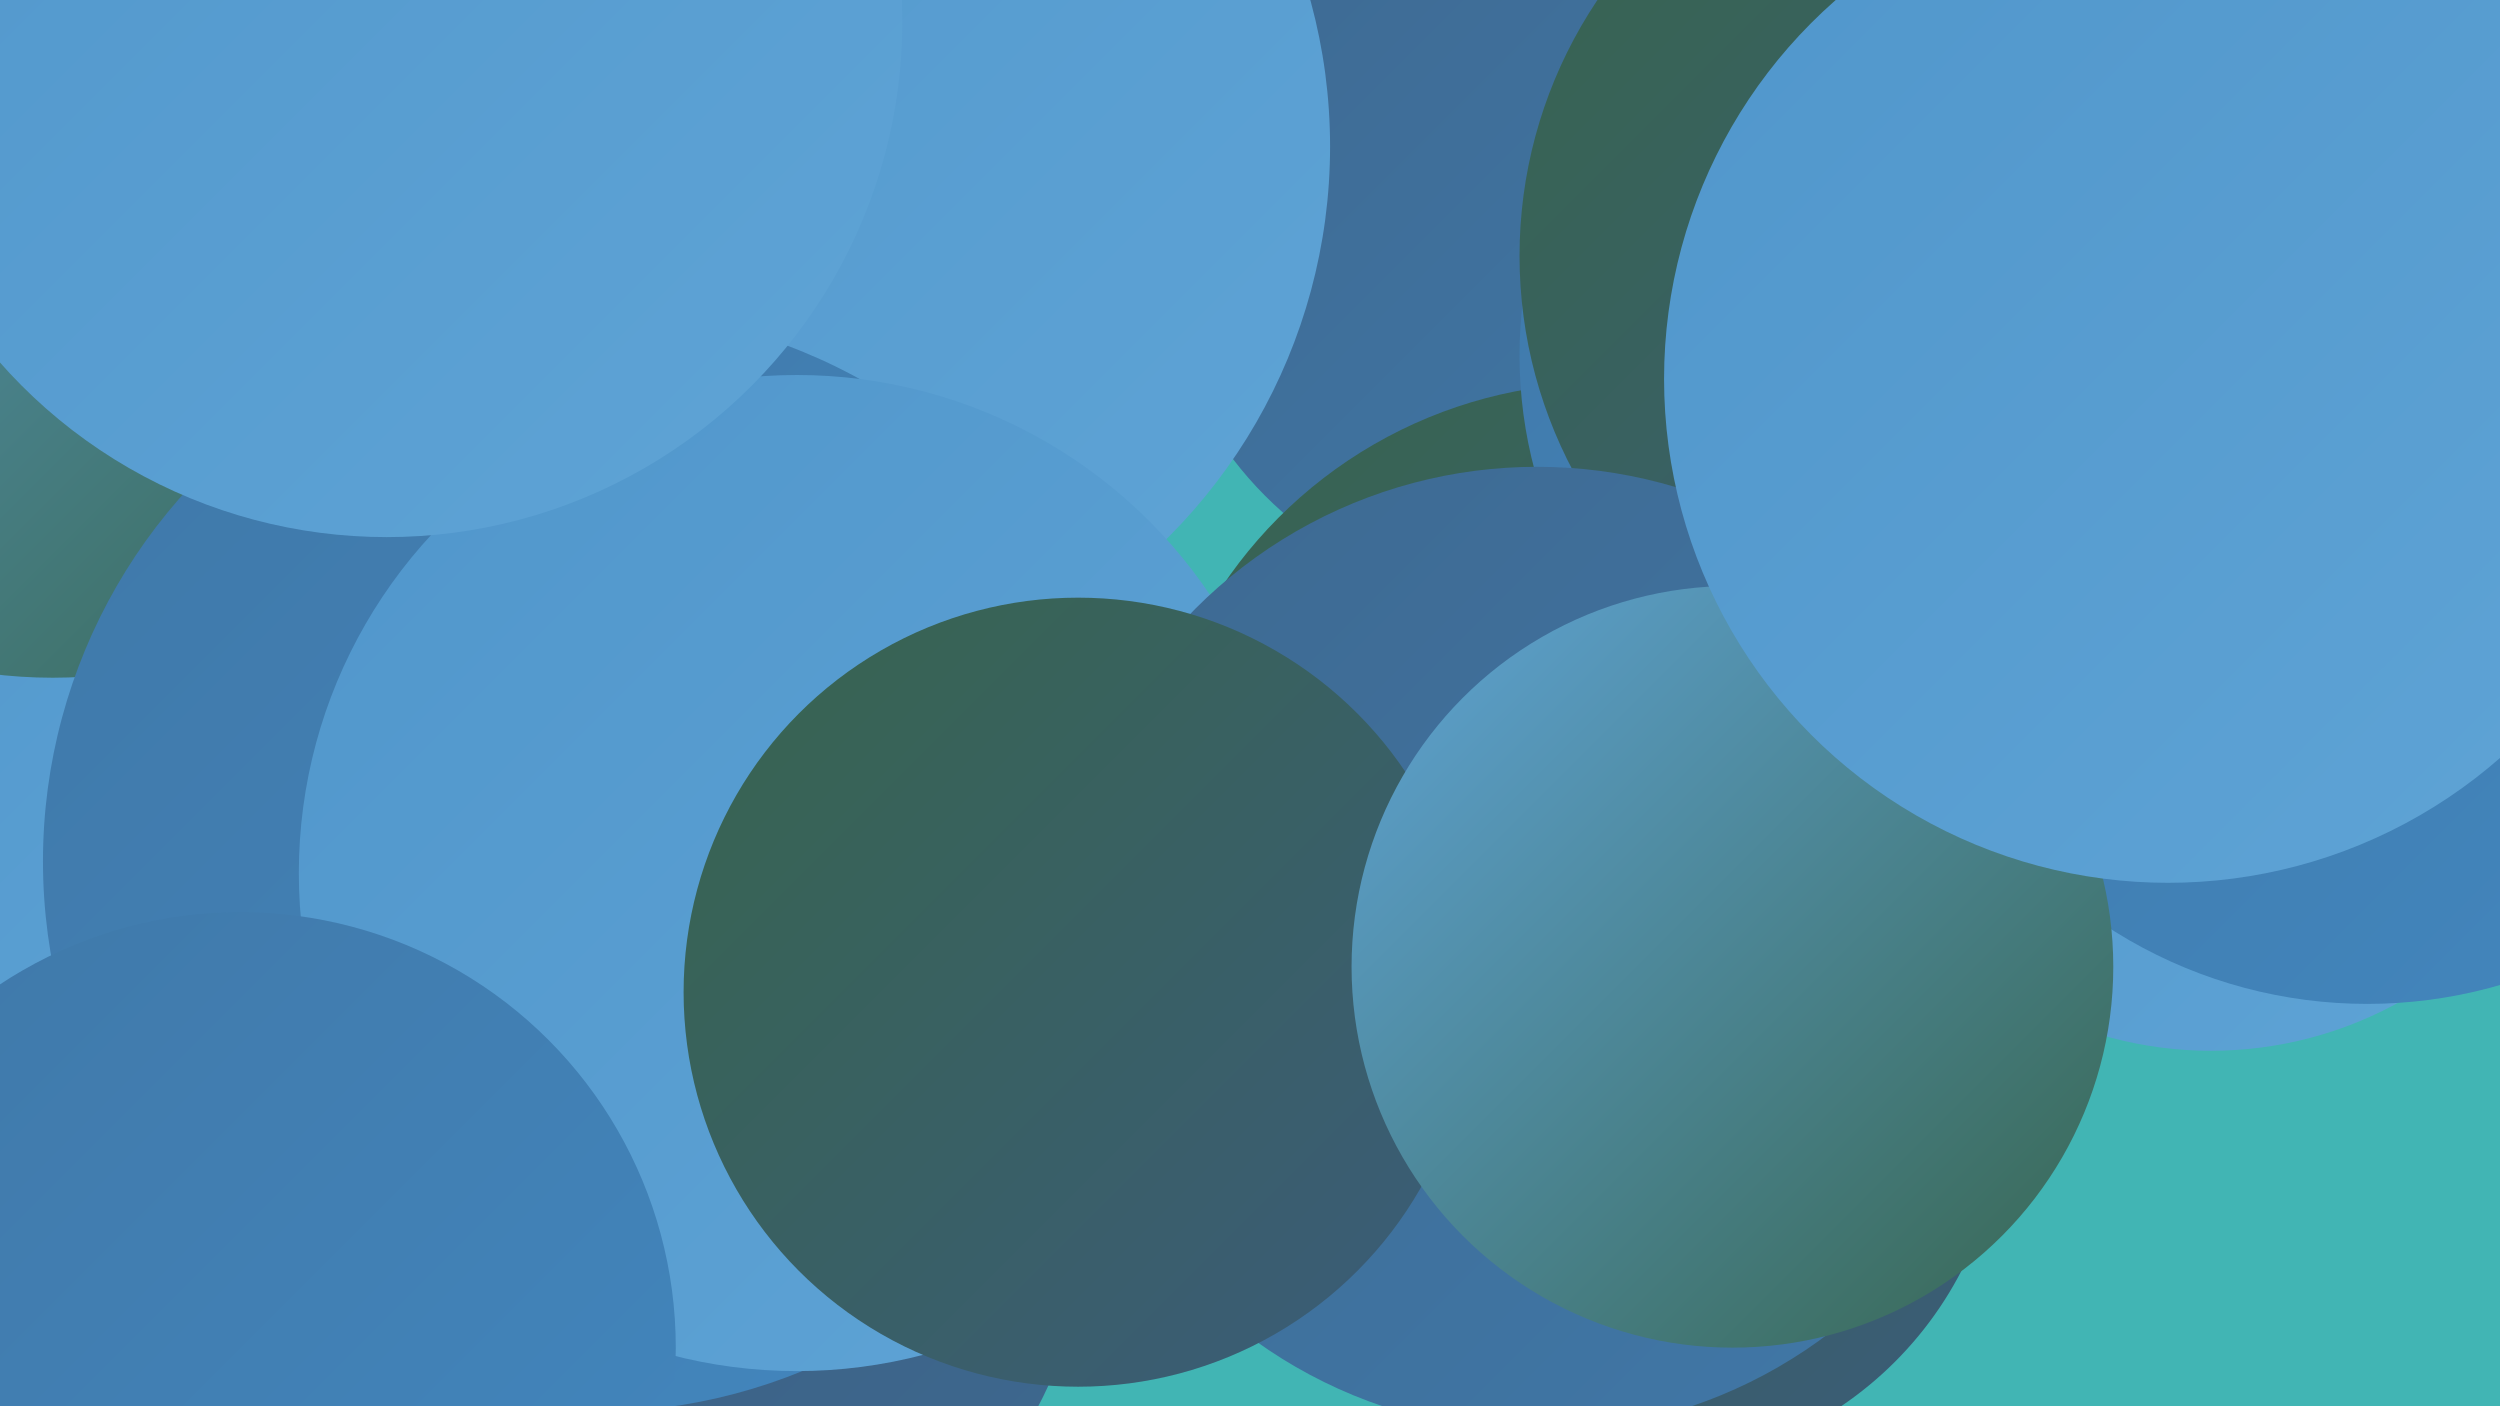 <?xml version="1.0" encoding="UTF-8"?><svg width="1280" height="720" xmlns="http://www.w3.org/2000/svg"><defs><linearGradient id="grad0" x1="0%" y1="0%" x2="100%" y2="100%"><stop offset="0%" style="stop-color:#37654e;stop-opacity:1" /><stop offset="100%" style="stop-color:#3b5b7a;stop-opacity:1" /></linearGradient><linearGradient id="grad1" x1="0%" y1="0%" x2="100%" y2="100%"><stop offset="0%" style="stop-color:#3b5b7a;stop-opacity:1" /><stop offset="100%" style="stop-color:#3e6991;stop-opacity:1" /></linearGradient><linearGradient id="grad2" x1="0%" y1="0%" x2="100%" y2="100%"><stop offset="0%" style="stop-color:#3e6991;stop-opacity:1" /><stop offset="100%" style="stop-color:#4078a8;stop-opacity:1" /></linearGradient><linearGradient id="grad3" x1="0%" y1="0%" x2="100%" y2="100%"><stop offset="0%" style="stop-color:#4078a8;stop-opacity:1" /><stop offset="100%" style="stop-color:#4287bf;stop-opacity:1" /></linearGradient><linearGradient id="grad4" x1="0%" y1="0%" x2="100%" y2="100%"><stop offset="0%" style="stop-color:#4287bf;stop-opacity:1" /><stop offset="100%" style="stop-color:#5096cb;stop-opacity:1" /></linearGradient><linearGradient id="grad5" x1="0%" y1="0%" x2="100%" y2="100%"><stop offset="0%" style="stop-color:#5096cb;stop-opacity:1" /><stop offset="100%" style="stop-color:#5fa4d6;stop-opacity:1" /></linearGradient><linearGradient id="grad6" x1="0%" y1="0%" x2="100%" y2="100%"><stop offset="0%" style="stop-color:#5fa4d6;stop-opacity:1" /><stop offset="100%" style="stop-color:#37654e;stop-opacity:1" /></linearGradient></defs><rect width="1280" height="720" fill="#41b5b4" /><circle cx="783" cy="119" r="191" fill="url(#grad2)" /><circle cx="838" cy="565" r="187" fill="url(#grad0)" /><circle cx="821" cy="431" r="235" fill="url(#grad0)" /><circle cx="17" cy="435" r="210" fill="url(#grad5)" /><circle cx="1005" cy="182" r="227" fill="url(#grad3)" /><circle cx="398" cy="75" r="283" fill="url(#grad5)" /><circle cx="27" cy="94" r="253" fill="url(#grad6)" /><circle cx="343" cy="621" r="213" fill="url(#grad1)" /><circle cx="304" cy="441" r="282" fill="url(#grad3)" /><circle cx="1132" cy="339" r="199" fill="url(#grad5)" /><circle cx="1251" cy="241" r="188" fill="url(#grad0)" /><circle cx="1013" cy="131" r="235" fill="url(#grad0)" /><circle cx="408" cy="447" r="255" fill="url(#grad5)" /><circle cx="1212" cy="270" r="244" fill="url(#grad3)" /><circle cx="123" cy="690" r="223" fill="url(#grad3)" /><circle cx="198" cy="11" r="264" fill="url(#grad5)" /><circle cx="787" cy="486" r="247" fill="url(#grad2)" /><circle cx="552" cy="508" r="202" fill="url(#grad0)" /><circle cx="887" cy="495" r="195" fill="url(#grad6)" /><circle cx="1110" cy="194" r="258" fill="url(#grad5)" /></svg>
